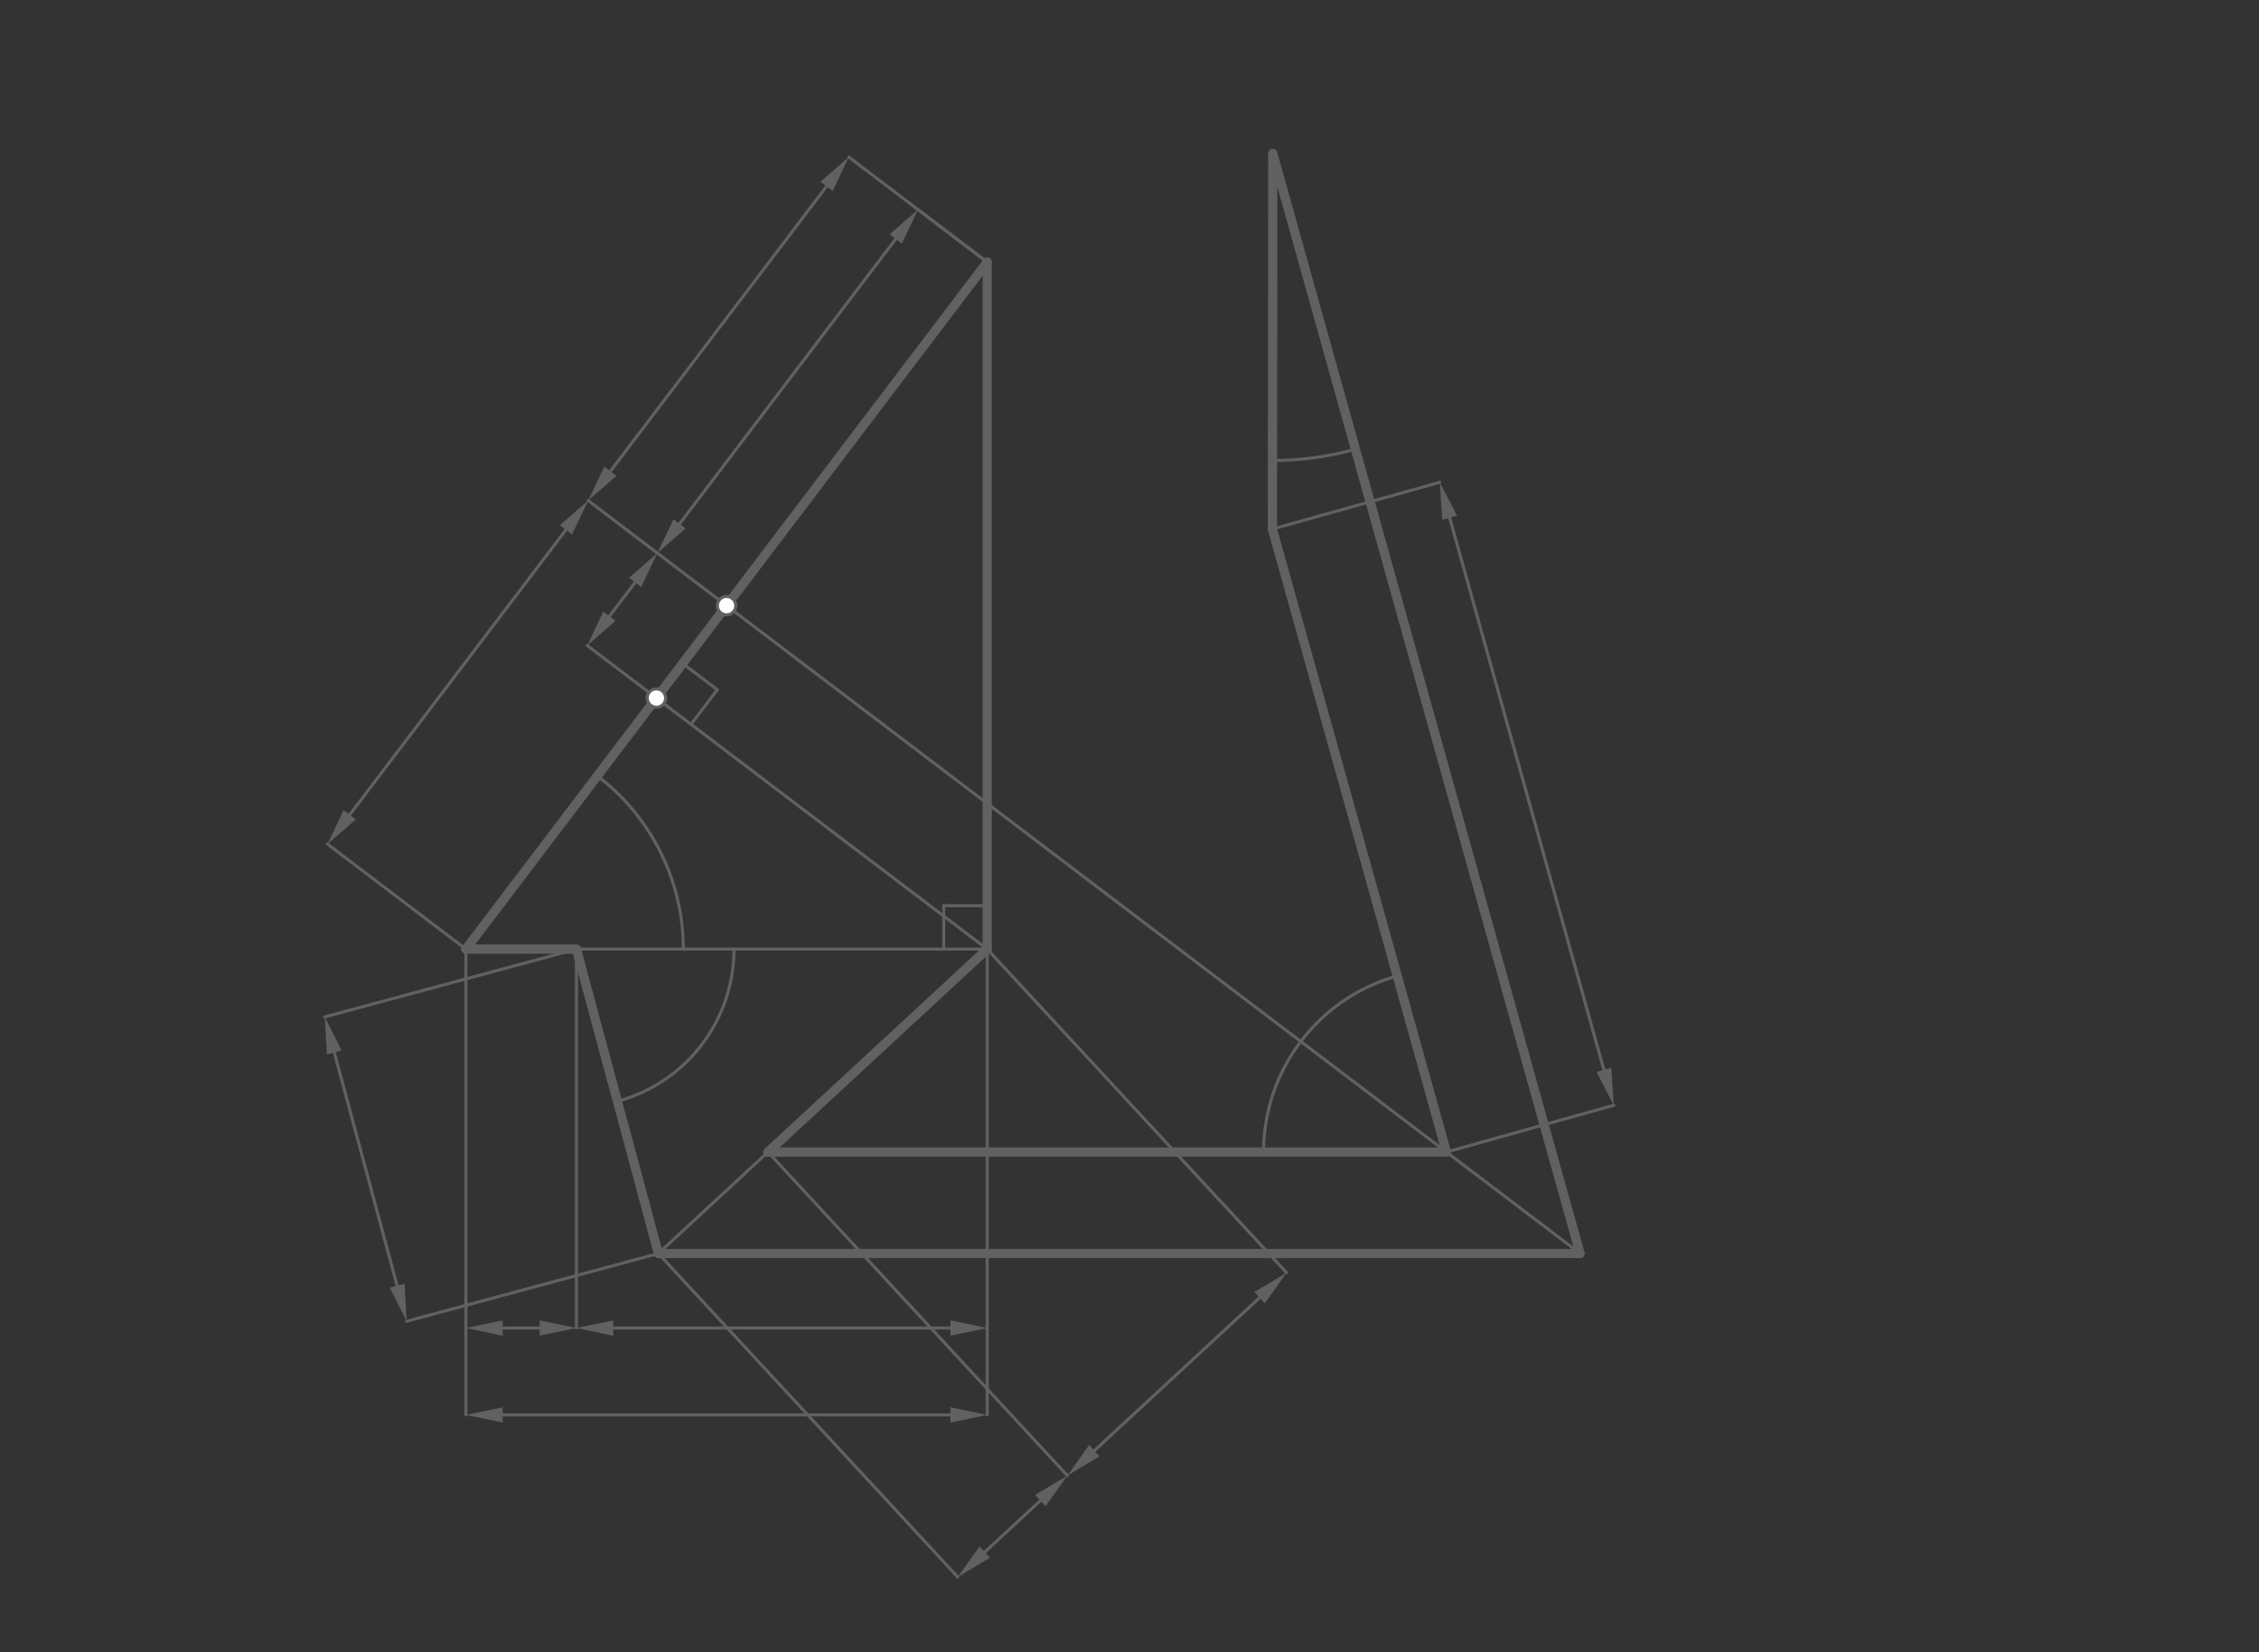 <svg xmlns="http://www.w3.org/2000/svg" class="svg--816" height="100%" preserveAspectRatio="xMidYMid meet" viewBox="0 0 737 539" width="100%"><rect x="0" y="0" width="737" height="539" fill="#333333" stroke="none"/><defs><marker id="marker-arrow" markerHeight="16" markerUnits="userSpaceOnUse" markerWidth="24" orient="auto-start-reverse" refX="24" refY="4" viewBox="0 0 24 8"><path d="M 0 0 L 24 4 L 0 8 z" stroke="inherit"></path></marker></defs><g class="aux-layer--949"></g><g class="main-layer--75a"><g class="element--733"><line stroke="#616161" stroke-dasharray="none" stroke-linecap="round" stroke-width="1" x1="152" x2="322.079" y1="309.615" y2="309.615"></line></g><g class="element--733"><line stroke="#616161" stroke-dasharray="none" stroke-linecap="round" stroke-width="3" x1="152" x2="322.079" y1="309.615" y2="85.511"></line></g><g class="element--733"><line stroke="#616161" stroke-dasharray="none" stroke-linecap="round" stroke-width="3" x1="322.079" x2="322.079" y1="85.511" y2="309.615"></line></g><g class="element--733"><line stroke="#616161" stroke-dasharray="none" stroke-linecap="round" stroke-width="1" x1="214.159" x2="191.579" y1="227.711" y2="210.574"></line></g><g class="element--733"><line stroke="#616161" stroke-dasharray="none" stroke-linecap="round" stroke-width="1" x1="322.079" x2="299.499" y1="85.511" y2="68.374"></line></g><g class="element--733"><line stroke="#616161" stroke-dasharray="none" stroke-linecap="round" stroke-width="1" x1="237.039" x2="214.459" y1="197.563" y2="180.426"></line></g><g class="element--733"><line stroke="#616161" stroke-dasharray="none" stroke-linecap="round" stroke-width="1" x1="198.833" x2="207.205" y1="201.016" y2="189.985"></line><path d="M191.579,210.574 l12,2.5 l0,-5 z" fill="#616161" stroke="#616161" stroke-width="0" transform="rotate(307.196, 191.579, 210.574)"></path><path d="M214.459,180.426 l12,2.5 l0,-5 z" fill="#616161" stroke="#616161" stroke-width="0" transform="rotate(127.196, 214.459, 180.426)"></path></g><g class="element--733"><line stroke="#616161" stroke-dasharray="none" stroke-linecap="round" stroke-width="1" x1="152" x2="106.84" y1="309.615" y2="275.341"></line></g><g class="element--733"><line stroke="#616161" stroke-dasharray="none" stroke-linecap="round" stroke-width="1" x1="322.079" x2="276.919" y1="85.511" y2="51.238"></line></g><g class="element--733"><line stroke="#616161" stroke-dasharray="none" stroke-linecap="round" stroke-width="1" x1="214.459" x2="191.879" y1="180.426" y2="163.289"></line></g><g class="element--733"><line stroke="#616161" stroke-dasharray="none" stroke-linecap="round" stroke-width="1" x1="114.094" x2="184.625" y1="265.782" y2="172.848"></line><path d="M106.84,275.341 l12,2.5 l0,-5 z" fill="#616161" stroke="#616161" stroke-width="0" transform="rotate(307.196, 106.84, 275.341)"></path><path d="M191.879,163.289 l12,2.5 l0,-5 z" fill="#616161" stroke="#616161" stroke-width="0" transform="rotate(127.196, 191.879, 163.289)"></path></g><g class="element--733"><line stroke="#616161" stroke-dasharray="none" stroke-linecap="round" stroke-width="1" x1="199.134" x2="269.664" y1="153.731" y2="60.796"></line><path d="M191.879,163.289 l12,2.5 l0,-5 z" fill="#616161" stroke="#616161" stroke-width="0" transform="rotate(307.196, 191.879, 163.289)"></path><path d="M276.919,51.238 l12,2.5 l0,-5 z" fill="#616161" stroke="#616161" stroke-width="0" transform="rotate(127.196, 276.919, 51.238)"></path></g><g class="element--733"><path d="M 194.882 253.111 A 70.933 70.933 0 0 1 222.933 309.615" fill="none" stroke="#616161" stroke-dasharray="none" stroke-linecap="round" stroke-width="1"></path></g><g class="element--733"><line stroke="#616161" stroke-dasharray="none" stroke-linecap="round" stroke-width="3" x1="152" x2="188.06" y1="309.615" y2="309.615"></line></g><g class="element--733"><line stroke="#616161" stroke-dasharray="none" stroke-linecap="round" stroke-width="3" x1="188.06" x2="214.795" y1="309.615" y2="408.896"></line></g><g class="element--733"><path d="M 201.427 359.255 A 51.409 51.409 0 0 0 239.469 309.615" fill="none" stroke="#616161" stroke-dasharray="none" stroke-linecap="round" stroke-width="1"></path></g><g class="element--733"><line stroke="#616161" stroke-dasharray="none" stroke-linecap="round" stroke-width="1" x1="214.795" x2="132.681" y1="408.896" y2="431.008"></line></g><g class="element--733"><line stroke="#616161" stroke-dasharray="none" stroke-linecap="round" stroke-width="1" x1="188.06" x2="105.945" y1="309.615" y2="331.727"></line></g><g class="element--733"><line stroke="#616161" stroke-dasharray="none" stroke-linecap="round" stroke-width="1" x1="109.066" x2="129.56" y1="343.314" y2="419.421"></line><path d="M105.945,331.727 l12,2.5 l0,-5 z" fill="#616161" stroke="#616161" stroke-width="0" transform="rotate(74.929, 105.945, 331.727)"></path><path d="M132.681,431.008 l12,2.5 l0,-5 z" fill="#616161" stroke="#616161" stroke-width="0" transform="rotate(254.929, 132.681, 431.008)"></path></g><g class="element--733"><line stroke="#616161" stroke-dasharray="none" stroke-linecap="round" stroke-width="1" x1="152" x2="152" y1="309.615" y2="461.557"></line></g><g class="element--733"><line stroke="#616161" stroke-dasharray="none" stroke-linecap="round" stroke-width="1" x1="188.06" x2="188.06" y1="309.615" y2="433.211"></line></g><g class="element--733"><line stroke="#616161" stroke-dasharray="none" stroke-linecap="round" stroke-width="1" x1="322.079" x2="322.079" y1="309.615" y2="461.557"></line></g><g class="element--733"><line stroke="#616161" stroke-dasharray="none" stroke-linecap="round" stroke-width="1" x1="164" x2="176.06" y1="433.211" y2="433.211"></line><path d="M152,433.211 l12,2.5 l0,-5 z" fill="#616161" stroke="#616161" stroke-width="0" transform="rotate(0, 152, 433.211)"></path><path d="M188.06,433.211 l12,2.5 l0,-5 z" fill="#616161" stroke="#616161" stroke-width="0" transform="rotate(180, 188.06, 433.211)"></path></g><g class="element--733"><line stroke="#616161" stroke-dasharray="none" stroke-linecap="round" stroke-width="1" x1="200.06" x2="310.079" y1="433.211" y2="433.211"></line><path d="M188.06,433.211 l12,2.5 l0,-5 z" fill="#616161" stroke="#616161" stroke-width="0" transform="rotate(0, 188.06, 433.211)"></path><path d="M322.079,433.211 l12,2.5 l0,-5 z" fill="#616161" stroke="#616161" stroke-width="0" transform="rotate(180, 322.079, 433.211)"></path></g><g class="element--733"><line stroke="#616161" stroke-dasharray="none" stroke-linecap="round" stroke-width="1" x1="164" x2="310.079" y1="461.557" y2="461.557"></line><path d="M152,461.557 l12,2.5 l0,-5 z" fill="#616161" stroke="#616161" stroke-width="0" transform="rotate(0, 152, 461.557)"></path><path d="M322.079,461.557 l12,2.5 l0,-5 z" fill="#616161" stroke="#616161" stroke-width="0" transform="rotate(180, 322.079, 461.557)"></path></g><g class="element--733"><line stroke="#616161" stroke-dasharray="none" stroke-linecap="round" stroke-width="1" x1="214.795" x2="322.079" y1="408.896" y2="309.615"></line></g><g class="element--733"><line stroke="#616161" stroke-dasharray="none" stroke-linecap="round" stroke-width="3" x1="322.079" x2="250.556" y1="309.615" y2="375.802"></line></g><g class="element--733"><line stroke="#616161" stroke-dasharray="none" stroke-linecap="round" stroke-width="1" x1="214.795" x2="312.472" y1="408.896" y2="514.446"></line></g><g class="element--733"><line stroke="#616161" stroke-dasharray="none" stroke-linecap="round" stroke-width="1" x1="322.079" x2="419.756" y1="309.615" y2="415.165"></line></g><g class="element--733"><line stroke="#616161" stroke-dasharray="none" stroke-linecap="round" stroke-width="1" x1="321.279" x2="339.426" y1="506.296" y2="489.503"></line><path d="M312.472,514.446 l12,2.5 l0,-5 z" fill="#616161" stroke="#616161" stroke-width="0" transform="rotate(317.219, 312.472, 514.446)"></path><path d="M348.233,481.352 l12,2.5 l0,-5 z" fill="#616161" stroke="#616161" stroke-width="0" transform="rotate(137.219, 348.233, 481.352)"></path></g><g class="element--733"><line stroke="#616161" stroke-dasharray="none" stroke-linecap="round" stroke-width="1" x1="357.041" x2="410.948" y1="473.202" y2="423.315"></line><path d="M348.233,481.352 l12,2.5 l0,-5 z" fill="#616161" stroke="#616161" stroke-width="0" transform="rotate(317.219, 348.233, 481.352)"></path><path d="M419.756,415.165 l12,2.5 l0,-5 z" fill="#616161" stroke="#616161" stroke-width="0" transform="rotate(137.219, 419.756, 415.165)"></path></g><g class="element--733"><line stroke="#616161" stroke-dasharray="none" stroke-linecap="round" stroke-width="1" x1="250.556" x2="348.233" y1="375.802" y2="481.352"></line></g><g class="element--733"><line stroke="#616161" stroke-dasharray="none" stroke-linecap="round" stroke-width="3" x1="214.795" x2="515.502" y1="408.896" y2="408.896"></line></g><g class="element--733"><line stroke="#616161" stroke-dasharray="none" stroke-linecap="round" stroke-width="1" x1="515.502" x2="237.039" y1="408.896" y2="197.563"></line></g><g class="element--733"><line stroke="#616161" stroke-dasharray="none" stroke-linecap="round" stroke-width="3" x1="250.556" x2="471.896" y1="375.802" y2="375.802"></line></g><g class="element--733"><line stroke="#616161" stroke-dasharray="none" stroke-linecap="round" stroke-width="3" x1="471.896" x2="415.123" y1="375.802" y2="172.584"></line></g><g class="element--733"><line stroke="#616161" stroke-dasharray="none" stroke-linecap="round" stroke-width="3" x1="515.502" x2="415.261" y1="408.896" y2="50.083"></line></g><g class="element--733"><line stroke="#616161" stroke-dasharray="none" stroke-linecap="round" stroke-width="3" x1="415.261" x2="415.123" y1="50.083" y2="172.584"></line></g><g class="element--733"><path d="M 415.148 150.211 A 100.129 100.129 0 0 0 442.202 146.519" fill="none" stroke="#616161" stroke-dasharray="none" stroke-linecap="round" stroke-width="1"></path></g><g class="element--733"><path d="M 412.25 375.802 A 59.646 59.646 0 0 1 424.384 339.744" fill="none" stroke="#616161" stroke-dasharray="none" stroke-linecap="round" stroke-width="1"></path></g><g class="element--733"><path d="M 424.384 339.744 A 59.646 59.646 0 0 1 455.847 318.356" fill="none" stroke="#616161" stroke-dasharray="none" stroke-linecap="round" stroke-width="1"></path></g><g class="element--733"><line stroke="#616161" stroke-dasharray="none" stroke-linecap="round" stroke-width="1" x1="415.123" x2="469.725" y1="172.584" y2="157.33"></line></g><g class="element--733"><line stroke="#616161" stroke-dasharray="none" stroke-linecap="round" stroke-width="1" x1="471.896" x2="526.498" y1="375.802" y2="360.548"></line></g><g class="element--733"><line stroke="#616161" stroke-dasharray="none" stroke-linecap="round" stroke-width="1" x1="472.954" x2="523.27" y1="168.887" y2="348.991"></line><path d="M469.725,157.33 l12,2.5 l0,-5 z" fill="#616161" stroke="#616161" stroke-width="0" transform="rotate(74.391, 469.725, 157.33)"></path><path d="M526.498,360.548 l12,2.5 l0,-5 z" fill="#616161" stroke="#616161" stroke-width="0" transform="rotate(254.391, 526.498, 360.548)"></path></g><g class="element--733"><line stroke="#616161" stroke-dasharray="none" stroke-linecap="round" stroke-width="1" x1="221.714" x2="292.244" y1="170.867" y2="77.933"></line><path d="M214.459,180.426 l12,2.5 l0,-5 z" fill="#616161" stroke="#616161" stroke-width="0" transform="rotate(307.196, 214.459, 180.426)"></path><path d="M299.499,68.374 l12,2.5 l0,-5 z" fill="#616161" stroke="#616161" stroke-width="0" transform="rotate(127.196, 299.499, 68.374)"></path></g><g class="element--733"><line stroke="#616161" stroke-dasharray="none" stroke-linecap="round" stroke-width="1" x1="307.906" x2="307.906" y1="309.615" y2="295.441"></line></g><g class="element--733"><line stroke="#616161" stroke-dasharray="none" stroke-linecap="round" stroke-width="1" x1="322.079" x2="307.906" y1="295.441" y2="295.441"></line></g><g class="element--733"><line stroke="#616161" stroke-dasharray="none" stroke-linecap="round" stroke-width="1" x1="322.079" x2="214.159" y1="309.615" y2="227.711"></line></g><g class="element--733"><line stroke="#616161" stroke-dasharray="none" stroke-linecap="round" stroke-width="1" x1="222.727" x2="234.017" y1="216.421" y2="224.989"></line></g><g class="element--733"><line stroke="#616161" stroke-dasharray="none" stroke-linecap="round" stroke-width="1" x1="225.449" x2="234.017" y1="236.279" y2="224.989"></line></g><g class="element--733"><circle cx="214.159" cy="227.711" r="3" stroke="#616161" stroke-width="1" fill="#ffffff"></circle>}</g><g class="element--733"><circle cx="237.039" cy="197.563" r="3" stroke="#616161" stroke-width="1" fill="#ffffff"></circle>}</g></g><g class="snaps-layer--ac6"></g><g class="temp-layer--52d"></g></svg>